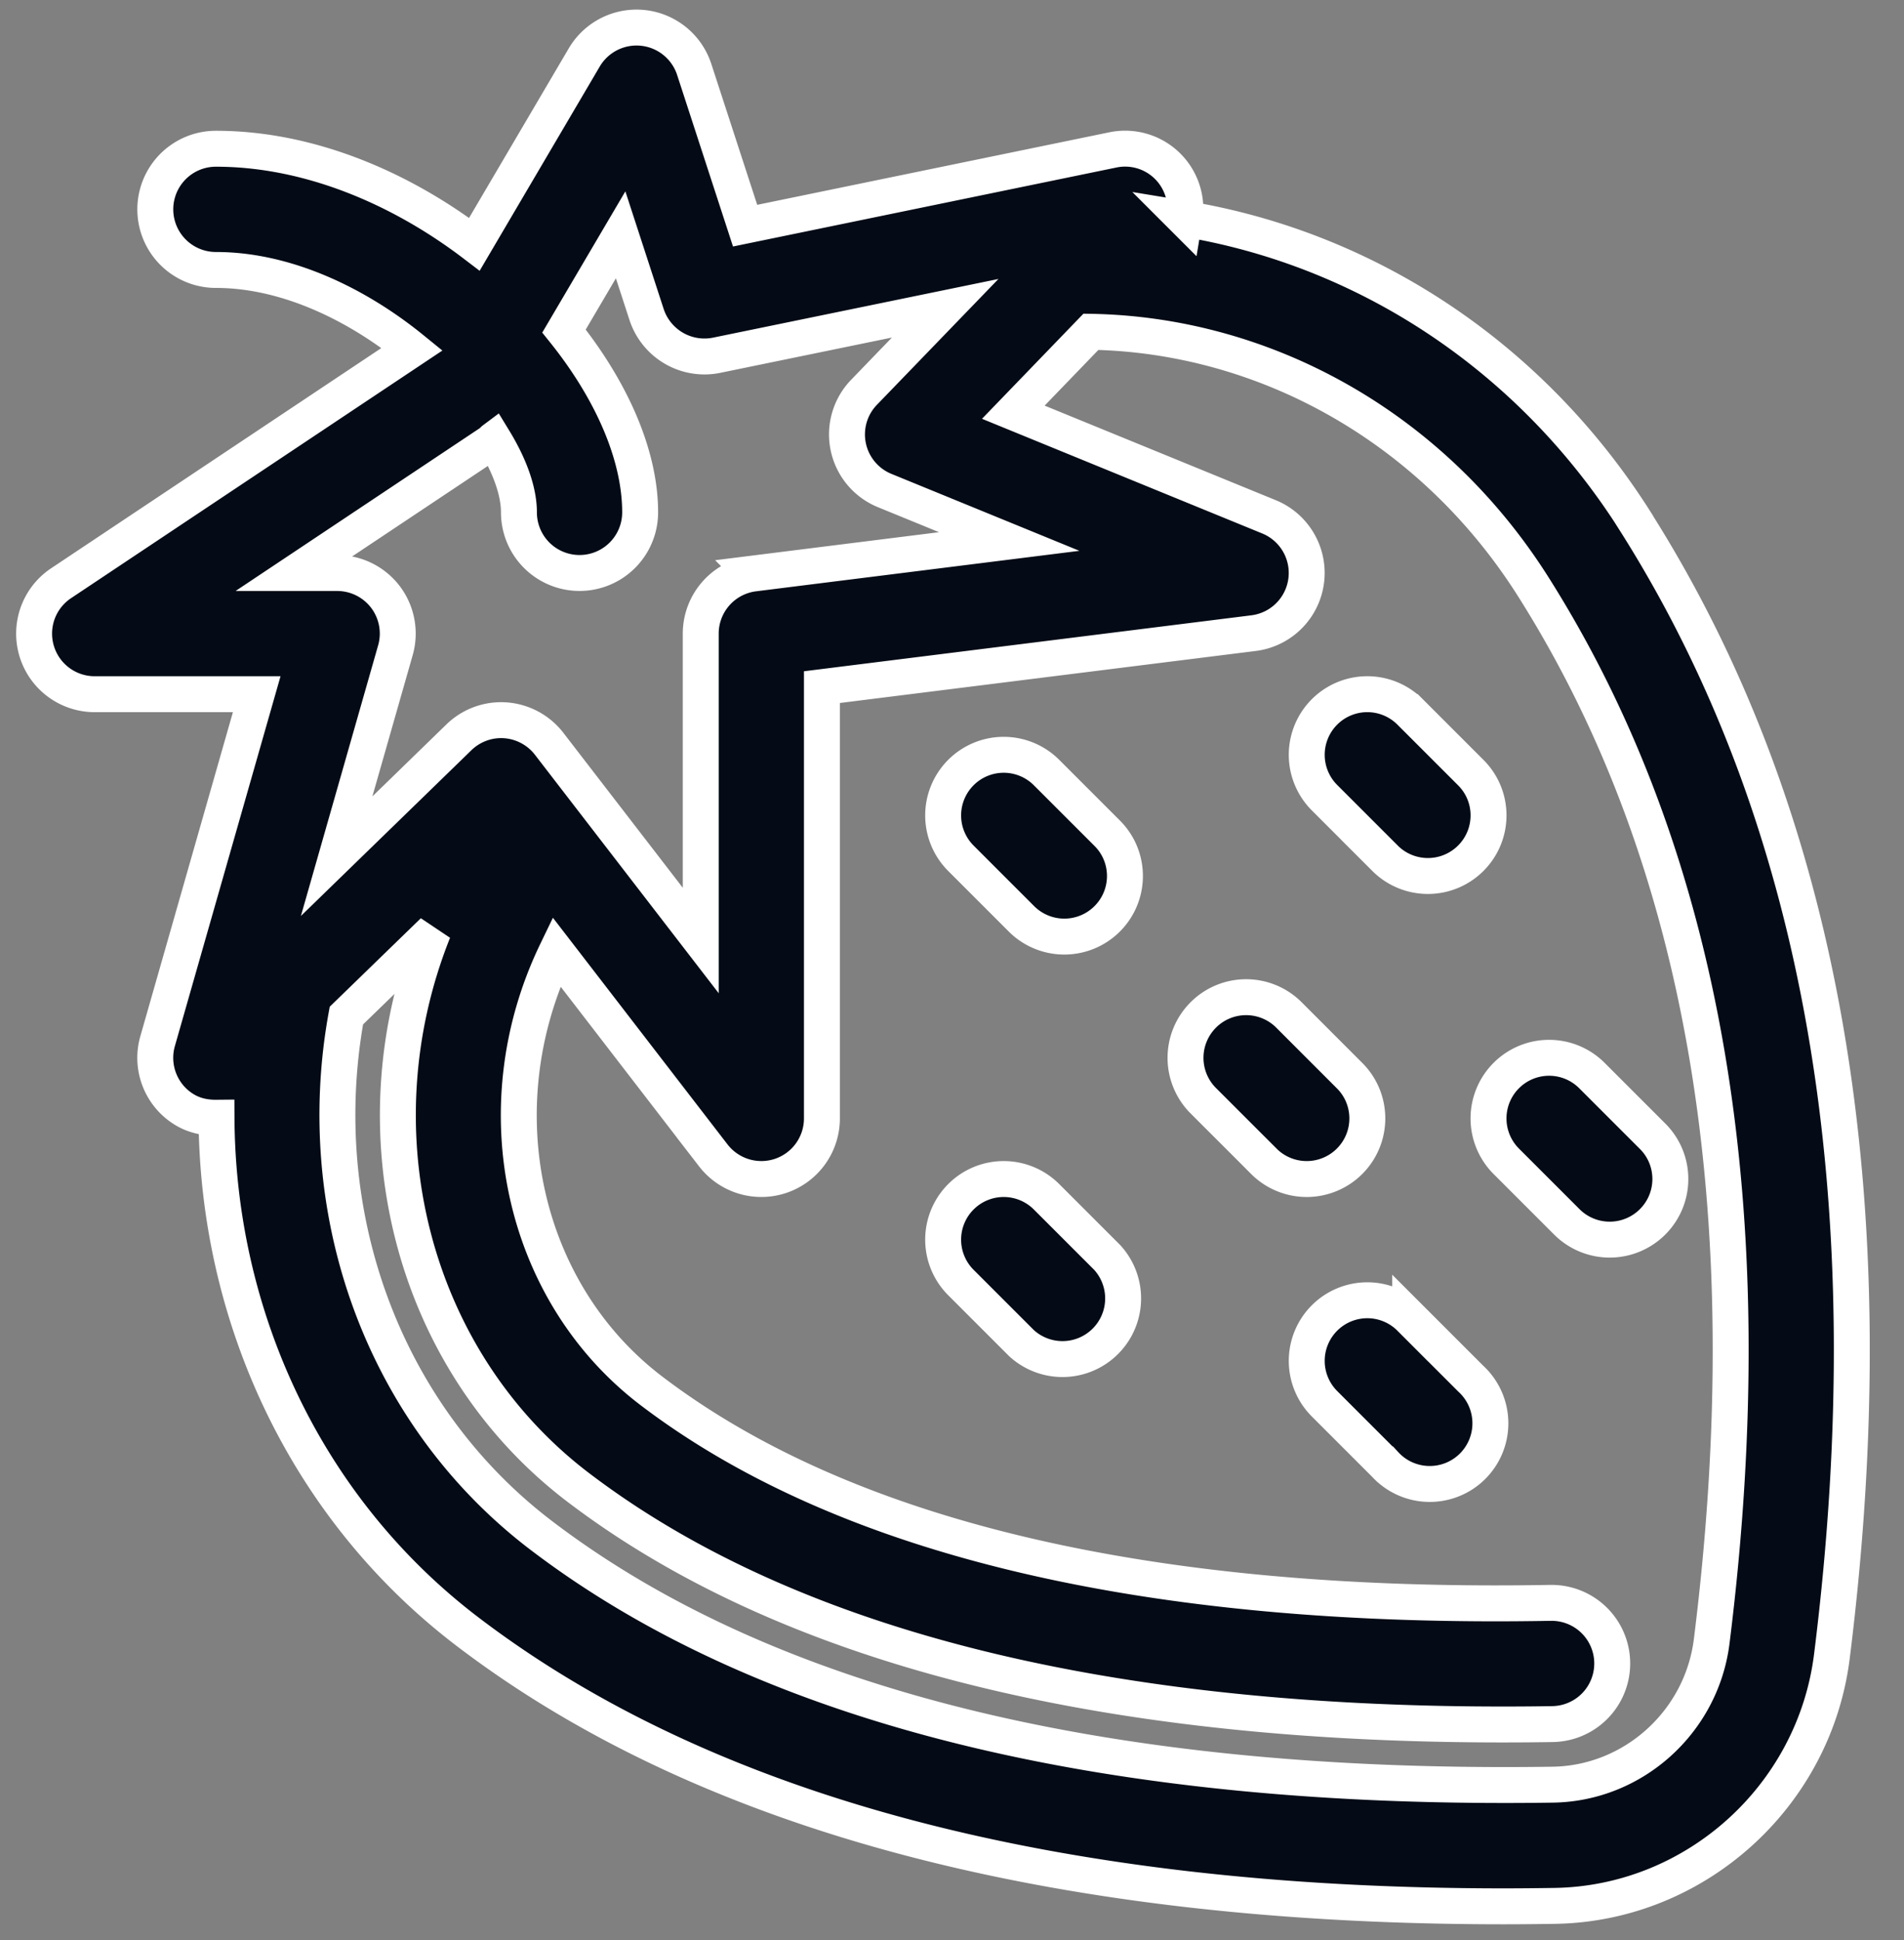 <svg width="53" height="54" fill="none" xmlns="http://www.w3.org/2000/svg"><rect width="100%" height="100%" fill="#808080" stroke="none"/><path d="M13.694 12.291c.02-.015.03-.039.05-.054.445.729.701 1.434.701 2.024a1.687 1.687 0 0 0 3.374 0c0-1.604-.805-3.409-2.119-5.047l1.576-2.678L18 8.759a1.696 1.696 0 0 0 1.943 1.13L26.31 8.58l-2.26 2.34a1.687 1.687 0 0 0 .573 2.732l3.47 1.42-7.11.89a1.687 1.687 0 0 0-1.477 1.673v8.542l-4.22-5.475a1.692 1.692 0 0 0-1.337-.658c-.435 0-.858.17-1.174.477L9.371 23.83l1.636-5.732a1.688 1.688 0 0 0-.275-1.479 1.69 1.69 0 0 0-1.347-.67H8.209l5.485-3.657zm33.953 33.39c-.28 2.243-2.18 3.959-4.423 3.992-12.398.183-21.881-2.149-28.172-6.948-4.418-3.373-6.4-9.016-5.41-14.458l2.421-2.351c-2.22 5.56-.62 11.931 4.012 15.468 5.755 4.388 14.419 6.614 25.751 6.614.454 0 .914-.003 1.38-.011a1.686 1.686 0 1 0-.03-3.374h-.033c-11.22.202-19.656-1.82-25.022-5.91-3.613-2.759-4.718-7.89-2.632-12.212l4.367 5.668a1.69 1.69 0 0 0 1.881.567 1.687 1.687 0 0 0 1.142-1.596V19.125l12.018-1.503a1.688 1.688 0 0 0 .43-3.236l-7.12-2.913 2.16-2.238c4.804.084 9.472 2.618 12.299 7.074 4.797 7.566 6.474 17.447 4.981 29.372zm-2.132-31.178V14.5c-2.957-4.66-7.57-7.593-12.542-8.41a1.677 1.677 0 0 0-1.998-1.917L20.741 6.281l-1.417-4.35a1.689 1.689 0 0 0-3.06-.333l-3.058 5.2C11.137 5.221 8.588 4.14 6.01 4.14a1.686 1.686 0 1 0 0 3.374c1.955 0 3.918.948 5.462 2.203l-9.77 6.515a1.686 1.686 0 0 0 .934 3.09h4.51l-2.759 9.657c-.21.736.101 1.52.757 1.911.274.164.577.223.883.22.027 5.517 2.471 10.86 6.978 14.297 6.658 5.078 16.358 7.652 28.847 7.652.472 0 .945-.005 1.422-.012 3.913-.059 7.232-3.046 7.719-6.948 1.592-12.72-.251-23.351-5.479-31.596z" fill="#040B16" stroke="#fff"/><path d="M28.434 25.575a1.688 1.688 0 0 0 2.385 0c.66-.66.66-1.727 0-2.385l-1.687-1.687a1.685 1.685 0 0 0-2.385 0 1.688 1.688 0 0 0 0 2.385l1.687 1.687zm10.12-1.687a1.688 1.688 0 0 0 2.386 0c.66-.66.66-1.727 0-2.385l-1.687-1.687a1.685 1.685 0 0 0-2.385 0 1.688 1.688 0 0 0 0 2.385l1.687 1.687zm-7.735 11.11l-1.687-1.687a1.685 1.685 0 0 0-2.385 0 1.688 1.688 0 0 0 0 2.385l1.687 1.687a1.688 1.688 0 0 0 2.385-2.385zm4.362-2.675a1.688 1.688 0 0 0 2.385 0c.66-.66.66-1.728 0-2.386L35.88 28.25a1.685 1.685 0 0 0-2.386 0 1.688 1.688 0 0 0 0 2.386l1.687 1.686zm6.748 0l1.686 1.686a1.688 1.688 0 0 0 2.386 0c.66-.66.66-1.727 0-2.385l-1.687-1.687a1.685 1.685 0 0 0-2.386 0 1.688 1.688 0 0 0 0 2.385zm-2.676 4.362a1.685 1.685 0 0 0-2.385 0 1.688 1.688 0 0 0 0 2.385l1.687 1.687a1.688 1.688 0 1 0 2.385-2.385l-1.687-1.687z" fill="#040B16" stroke="#fff"/></svg>